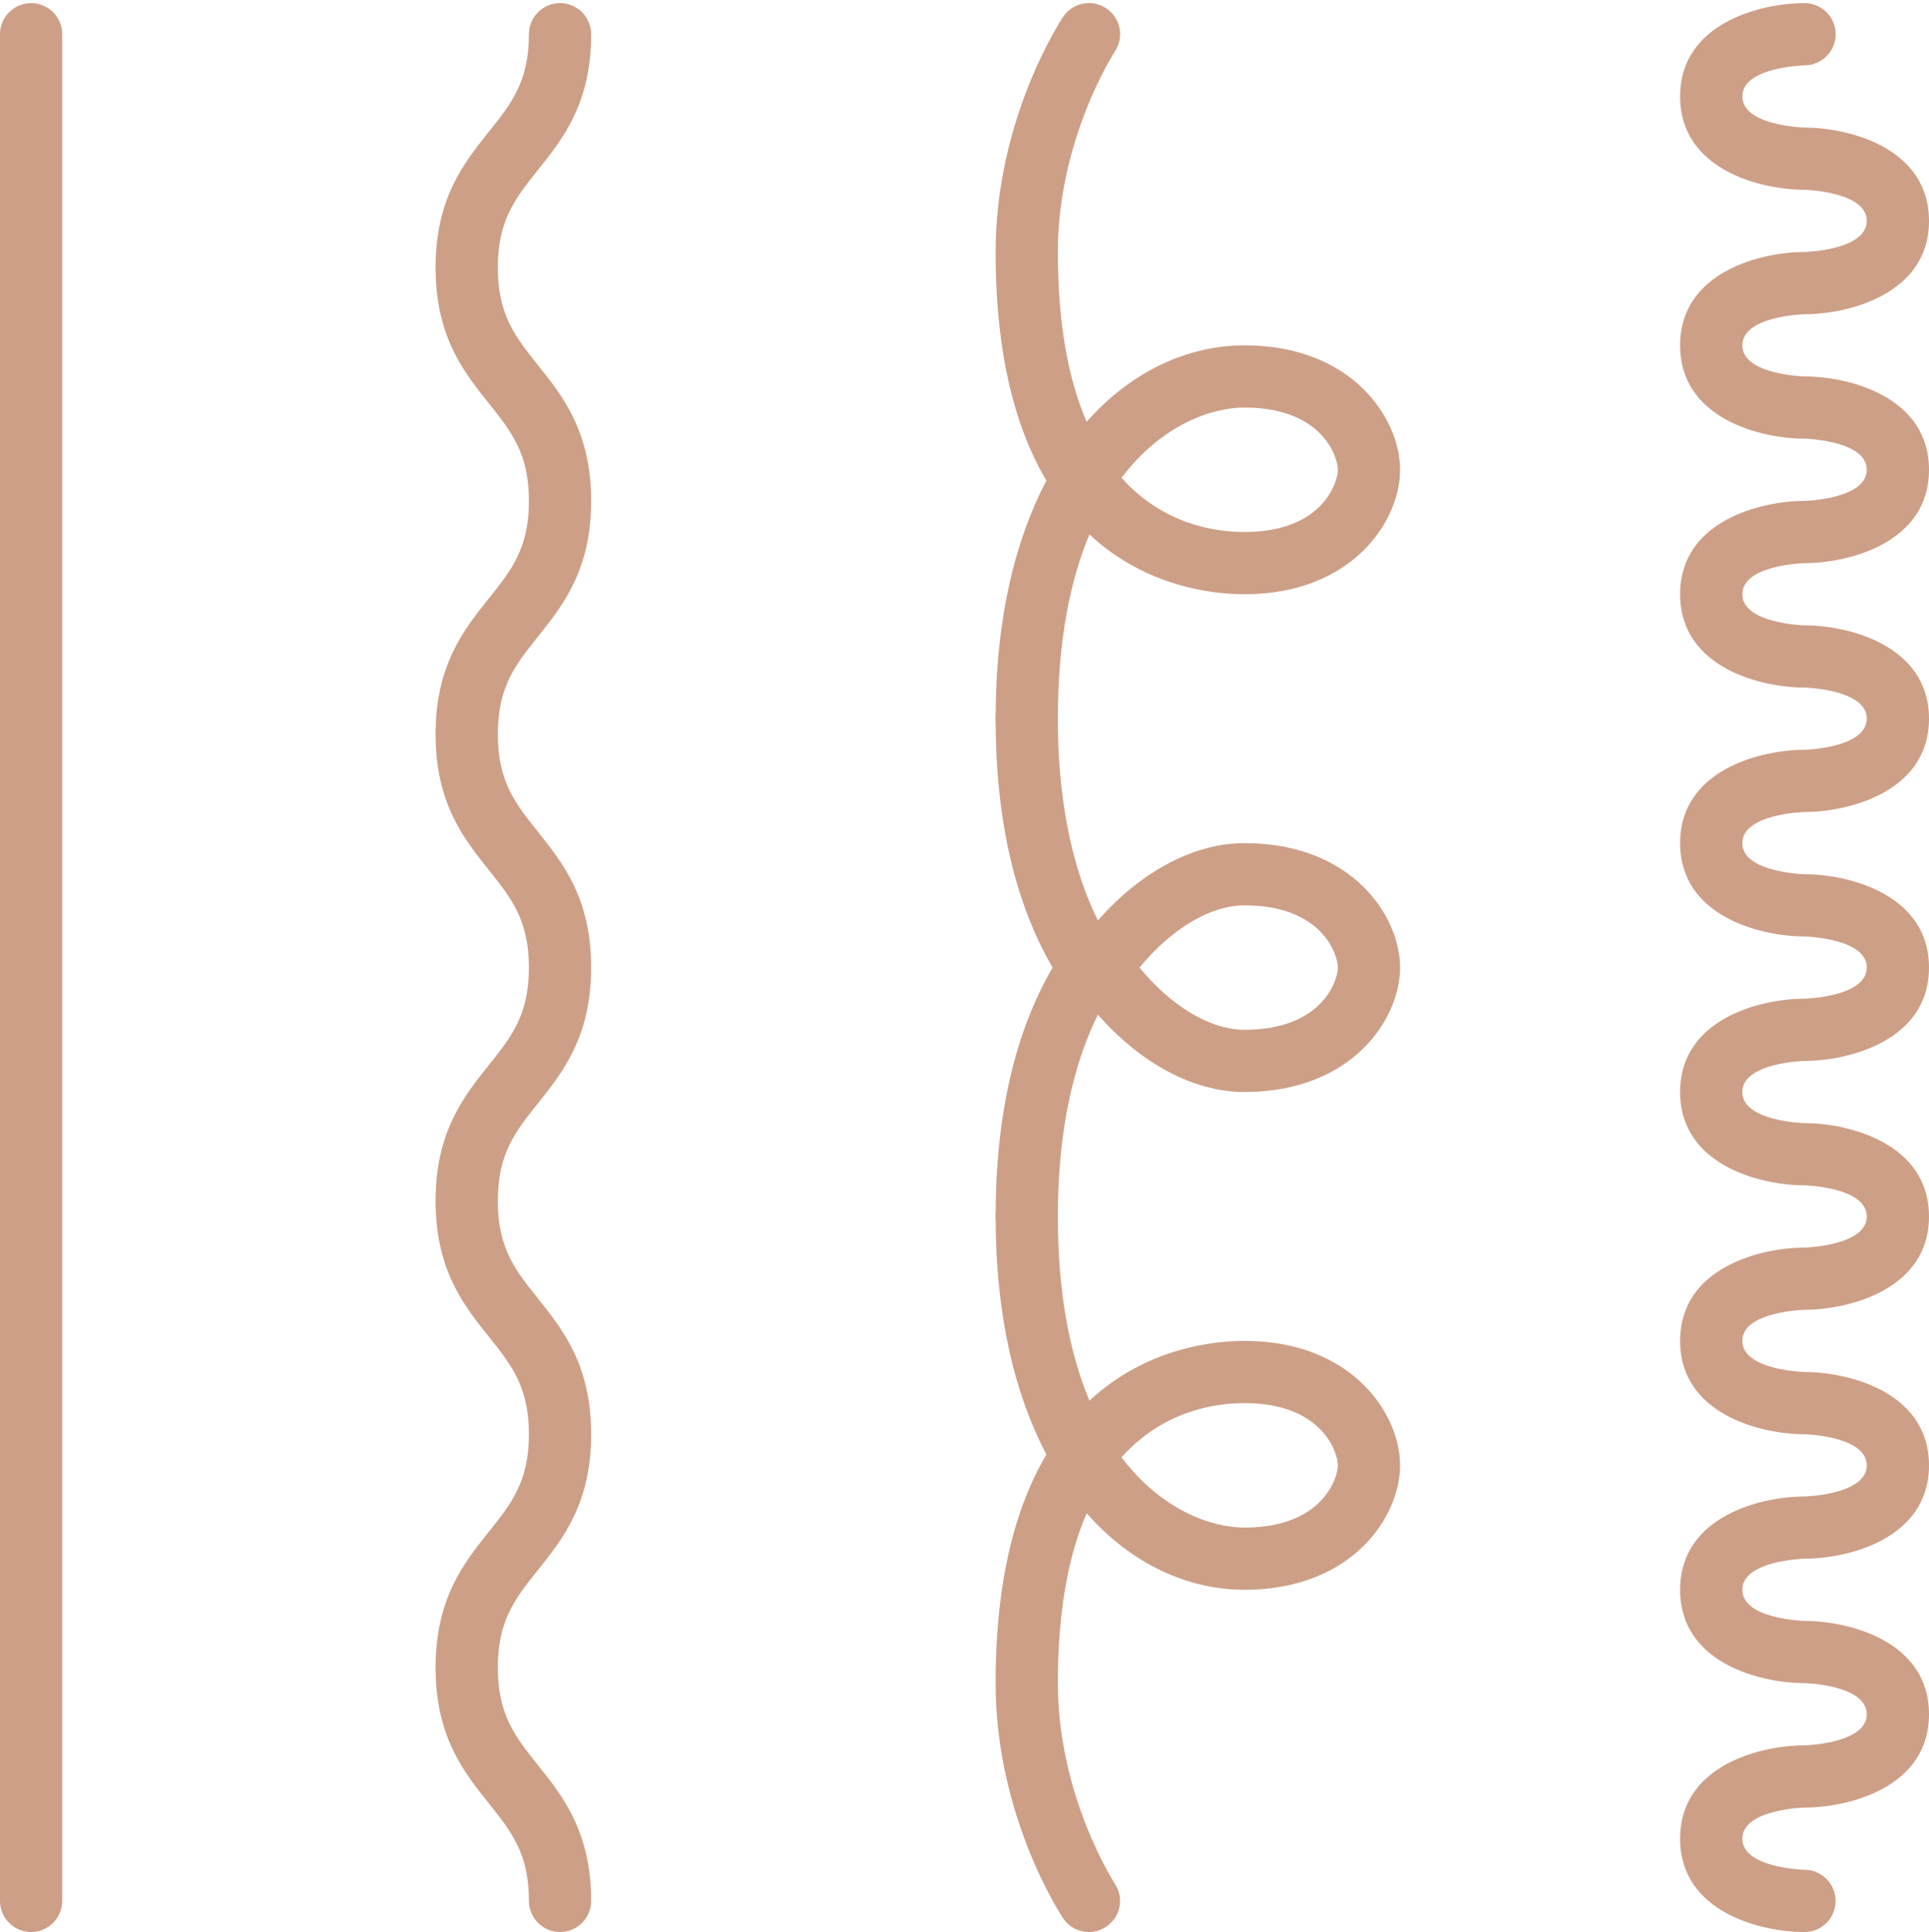 <?xml version="1.0" encoding="UTF-8" standalone="no"?><svg xmlns="http://www.w3.org/2000/svg" xmlns:xlink="http://www.w3.org/1999/xlink" fill="#cd9f87" height="62.1" preserveAspectRatio="xMidYMid meet" version="1" viewBox="0.0 -0.1 62.0 62.1" width="62" zoomAndPan="magnify"><g id="change1_1"><path d="M 1 62 C 0.449 62 0 61.551 0 61 L 0 1 C 0 0.449 0.449 0 1 0 C 1.551 0 2 0.449 2 1 L 2 61 C 2 61.551 1.551 62 1 62" fill="inherit"/><path d="M 18 62 C 17.449 62 17 61.551 17 61 C 17 59.477 16.434 58.77 15.719 57.875 C 14.914 56.867 14 55.727 14 53.5 C 14 51.273 14.914 50.133 15.719 49.125 C 16.434 48.23 17 47.523 17 46 C 17 44.477 16.434 43.77 15.719 42.875 C 14.914 41.867 14 40.727 14 38.5 C 14 36.273 14.914 35.133 15.719 34.125 C 16.434 33.23 17 32.523 17 31 C 17 29.477 16.434 28.77 15.719 27.875 C 14.914 26.867 14 25.727 14 23.5 C 14 21.273 14.914 20.133 15.719 19.125 C 16.434 18.23 17 17.523 17 16 C 17 14.477 16.434 13.77 15.719 12.875 C 14.914 11.867 14 10.727 14 8.5 C 14 6.273 14.914 5.133 15.719 4.125 C 16.434 3.23 17 2.523 17 1 C 17 0.449 17.449 0 18 0 C 18.551 0 19 0.449 19 1 C 19 3.227 18.086 4.367 17.281 5.375 C 16.566 6.27 16 6.977 16 8.5 C 16 10.023 16.566 10.73 17.281 11.625 C 18.086 12.633 19 13.773 19 16 C 19 18.227 18.086 19.367 17.281 20.375 C 16.566 21.27 16 21.977 16 23.5 C 16 25.023 16.566 25.73 17.281 26.625 C 18.086 27.633 19 28.773 19 31 C 19 33.227 18.086 34.367 17.281 35.375 C 16.566 36.27 16 36.977 16 38.5 C 16 40.023 16.566 40.73 17.281 41.625 C 18.086 42.633 19 43.773 19 46 C 19 48.227 18.086 49.367 17.281 50.375 C 16.566 51.27 16 51.977 16 53.5 C 16 55.023 16.566 55.73 17.281 56.625 C 18.086 57.633 19 58.773 19 61 C 19 61.551 18.551 62 18 62" fill="inherit"/><path d="M 36.625 31 C 37.648 32.246 38.902 33 40 33 C 42.492 33 43 31.422 43 31 C 43 30.578 42.492 29 40 29 C 38.902 29 37.648 29.754 36.625 31 Z M 40 35 C 38.066 35 36.031 33.715 34.551 31.566 C 34.316 31.227 34.316 30.773 34.551 30.434 C 36.031 28.285 38.066 27 40 27 C 43.449 27 45 29.34 45 31 C 45 32.66 43.449 35 40 35" fill="inherit"/><path d="M 33 40 C 32.449 40 32 39.551 32 39 C 32 35.77 32.617 33.082 33.832 31 C 32.617 28.918 32 26.23 32 23 C 32 22.449 32.449 22 33 22 C 33.551 22 34 22.449 34 23 C 34 26.082 34.637 28.652 35.84 30.441 C 36.07 30.777 36.07 31.223 35.84 31.559 C 34.637 33.348 34 35.918 34 39 C 34 39.551 33.551 40 33 40" fill="inherit"/><path d="M 36.047 15.258 C 37.375 16.746 39.031 17 40 17 C 42.492 17 43 15.422 43 15 C 43 14.578 42.492 13 40 13 C 38.914 13 37.32 13.574 36.047 15.258 Z M 33 24 C 32.449 24 32 23.551 32 23 C 32 19.781 32.633 17.242 33.633 15.348 C 32.668 13.723 32 11.375 32 8 C 32 3.746 34.078 0.578 34.168 0.445 C 34.473 -0.016 35.094 -0.141 35.555 0.168 C 36.016 0.473 36.141 1.094 35.832 1.555 C 35.816 1.582 34 4.371 34 8 C 34 10.395 34.363 12.16 34.926 13.457 C 36.391 11.797 38.227 11 40 11 C 43.449 11 45 13.34 45 15 C 45 16.66 43.449 19 40 19 C 39.012 19 36.844 18.781 35.016 17.078 C 34.402 18.539 34 20.473 34 23 C 34 23.551 33.551 24 33 24" fill="inherit"/><path d="M 36.047 46.742 C 37.32 48.426 38.914 49 40 49 C 42.492 49 43 47.422 43 47 C 43 46.578 42.492 45 40 45 C 39.031 45 37.375 45.254 36.047 46.742 Z M 35 62 C 34.676 62 34.359 61.844 34.168 61.555 C 34.078 61.422 32 58.254 32 54 C 32 50.625 32.668 48.277 33.633 46.652 C 32.633 44.758 32 42.219 32 39 C 32 38.449 32.449 38 33 38 C 33.551 38 34 38.449 34 39 C 34 41.527 34.402 43.461 35.016 44.922 C 36.844 43.219 39.012 43 40 43 C 43.449 43 45 45.34 45 47 C 45 48.66 43.449 51 40 51 C 38.227 51 36.391 50.207 34.926 48.539 C 34.363 49.84 34 51.605 34 54 C 34 57.629 35.816 60.418 35.832 60.449 C 36.137 60.906 36.012 61.527 35.551 61.832 C 35.383 61.945 35.191 62 35 62" fill="inherit"/><path d="M 58 62 C 56.617 62 54 61.375 54 59 C 54 56.625 56.617 56 58 56 C 58.016 56 60 55.945 60 55 C 60 54.055 58.016 54 57.996 54 C 56.617 54 54 53.375 54 51 C 54 48.629 56.617 48 58 48 C 58.016 48 60 47.945 60 47 C 60 46.055 58.016 46 57.996 46 C 56.617 46 54 45.371 54 43 C 54 40.629 56.617 40 58 40 C 58.016 40 60 39.945 60 39 C 60 38.055 58.016 38 57.996 38 C 56.617 38 54 37.371 54 35 C 54 32.629 56.617 32 58 32 C 58.016 32 60 31.945 60 31 C 60 30.055 58.016 30 57.996 30 C 56.617 30 54 29.371 54 27 C 54 24.629 56.617 24 58 24 C 58.016 24 60 23.945 60 23 C 60 22.055 58.016 22 57.996 22 C 56.617 22 54 21.371 54 19 C 54 16.629 56.617 16 58 16 C 58.016 16 60 15.945 60 15 C 60 14.055 58.016 14 57.996 14 C 56.617 14 54 13.371 54 11 C 54 8.629 56.617 8 58 8 C 58.016 8 60 7.945 60 7 C 60 6.055 58.016 6 57.996 6 C 56.617 6 54 5.371 54 3 C 54 0.629 56.617 0 58 0 C 58.551 0 59 0.449 59 1 C 59 1.551 58.551 2 58 2 C 57.984 2 56 2.055 56 3 C 56 3.945 57.984 4 58.004 4 C 59.383 4 62 4.629 62 7 C 62 9.371 59.383 10 58 10 C 57.984 10 56 10.055 56 11 C 56 11.945 57.984 12 58.004 12 C 59.383 12 62 12.629 62 15 C 62 17.371 59.383 18 58 18 C 57.984 18 56 18.055 56 19 C 56 19.945 57.984 20 58.004 20 C 59.383 20 62 20.629 62 23 C 62 25.371 59.383 26 58 26 C 57.984 26 56 26.055 56 27 C 56 27.945 57.984 28 58.004 28 C 59.383 28 62 28.629 62 31 C 62 33.371 59.383 34 58 34 C 57.984 34 56 34.055 56 35 C 56 35.945 57.984 36 58.004 36 C 59.383 36 62 36.629 62 39 C 62 41.371 59.383 42 58 42 C 57.984 42 56 42.055 56 43 C 56 43.945 57.984 44 58.004 44 C 59.383 44 62 44.629 62 47 C 62 49.371 59.383 50 58 50 C 57.984 50 56 50.055 56 51 C 56 51.945 57.984 52 58.004 52 C 59.383 52 62 52.625 62 55 C 62 57.375 59.383 58 58 58 C 57.984 58 56 58.055 56 59 C 56 59.945 57.984 60 58.004 60 C 58.555 60.004 59 60.453 58.996 61.004 C 58.996 61.555 58.551 62 58 62" fill="inherit"/></g></svg>